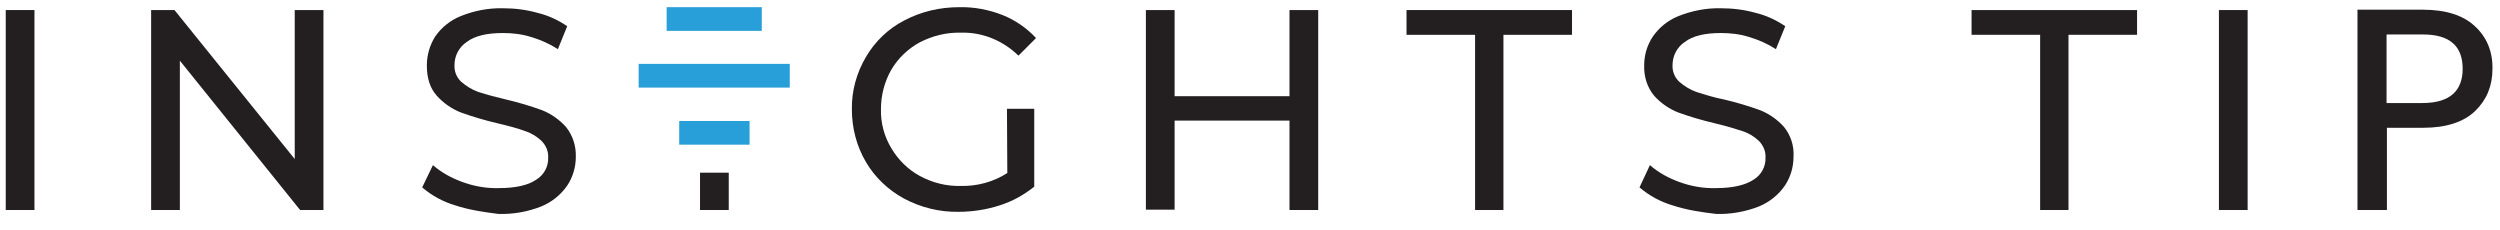 <?xml version="1.0" encoding="utf-8"?>
<!-- Generator: Adobe Illustrator 27.6.1, SVG Export Plug-In . SVG Version: 6.00 Build 0)  -->
<svg version="1.1" id="Layer_1" xmlns="http://www.w3.org/2000/svg" xmlns:xlink="http://www.w3.org/1999/xlink" x="0px" y="0px"
	 viewBox="0 0 696.4 64" style="enable-background:new 0 0 696.4 64;" xml:space="preserve">
<style type="text/css">
	.st0{fill:#231F20;}
	.st1{fill:#299FD9;}
</style>
<path class="st0" d="M195,48.1h8v10.4h-8V48.1z"/>
<path class="st1" d="M189.2,33.7h19.6v6.6h-19.6V33.7z"/>
<path class="st1" d="M177.9,17.8H220v6.6h-42.1V17.8z"/>
<path class="st1" d="M185.7,2h26.5v6.6h-26.5V2z"/>
<path class="st0" d="M1.6,2.8h8v55.7h-8L1.6,2.8z"/>
<path class="st0" d="M618.1,2.8h8v55.7h-8V2.8z"/>
<path class="st0" d="M90.1,2.8v55.7h-6.5L50.1,16.9v41.6h-8V2.8h6.5l33.5,41.5V2.8H90.1z"/>
<path class="st0" d="M126.8,57.2c-3.4-1-6.5-2.7-9.2-5l3-6.2c2.4,2.1,5.2,3.6,8.2,4.7c3.3,1.2,6.7,1.8,10.2,1.7
	c4.6,0,8.1-0.8,10.3-2.3c2.2-1.3,3.5-3.7,3.4-6.2c0.1-1.7-0.6-3.4-1.9-4.7c-1.3-1.2-2.9-2.2-4.6-2.7c-1.8-0.7-4.4-1.4-7.8-2.2
	c-3.4-0.8-6.8-1.8-10.1-3c-2.5-1-4.8-2.6-6.6-4.6c-1.9-2.1-2.8-4.9-2.8-8.5c0-2.8,0.8-5.6,2.3-8c1.8-2.6,4.2-4.5,7.1-5.7
	c3.7-1.5,7.8-2.3,11.8-2.2c3.3,0,6.5,0.4,9.7,1.3c2.9,0.7,5.7,2,8.2,3.7l-2.6,6.4c-2.3-1.5-4.8-2.6-7.5-3.4
	c-2.5-0.8-5.2-1.1-7.8-1.1c-4.5,0-7.9,0.8-10.1,2.5c-2.1,1.4-3.4,3.8-3.4,6.4c-0.1,1.8,0.6,3.5,1.9,4.7c1.4,1.2,3,2.2,4.7,2.8
	c2.5,0.8,5.1,1.5,7.7,2.1c3.4,0.8,6.8,1.8,10.1,3c2.5,1,4.8,2.6,6.6,4.6c1.9,2.3,2.9,5.3,2.8,8.4c0,2.8-0.8,5.6-2.4,8
	c-1.8,2.6-4.3,4.6-7.2,5.8c-3.8,1.5-7.8,2.2-11.9,2.1C134.9,59.1,130.7,58.5,126.8,57.2z"/>
<path class="st0" d="M280.5,30.3h7.6V52c-2.9,2.3-6.1,4.1-9.6,5.2c-3.7,1.2-7.6,1.8-11.5,1.8c-5.3,0.1-10.5-1.2-15.2-3.7
	c-4.4-2.4-8.1-5.9-10.6-10.2c-2.6-4.4-3.9-9.5-3.9-14.6c-0.1-5.1,1.3-10.2,3.9-14.6c2.5-4.3,6.2-7.9,10.7-10.2
	c4.7-2.5,10-3.7,15.3-3.7c4.1-0.1,8.3,0.7,12.1,2.2c3.5,1.4,6.7,3.6,9.3,6.4l-4.9,4.9c-4.3-4.2-10.1-6.6-16.1-6.4
	c-4-0.1-7.9,0.9-11.4,2.7c-3.3,1.8-6,4.4-7.9,7.6c-1.9,3.3-2.9,7.1-2.9,11c-0.1,3.8,0.9,7.6,2.9,10.9c1.9,3.2,4.6,5.9,7.9,7.7
	c3.5,1.9,7.4,2.9,11.4,2.8c4.6,0.1,9.1-1.1,13-3.6L280.5,30.3z"/>
<path class="st0" d="M367.2,2.8v55.7h-8V33.6h-32v24.8h-8V2.8h8v24h32v-24C359.2,2.8,367.2,2.8,367.2,2.8z"/>
<path class="st0" d="M410.9,9.7h-19.1V2.8h46.1v6.9h-19.1v48.8h-7.9V9.7z"/>
<path class="st0" d="M568.3,9.7h-19.1V2.8h46.1v6.9h-19.1v48.8h-7.9V9.7z"/>
<path class="st0" d="M465.9,57.2c-3.4-1-6.5-2.7-9.2-5l2.9-6.2c2.4,2.1,5.2,3.6,8.2,4.7c3.3,1.2,6.7,1.8,10.2,1.7
	c4.6,0,8.1-0.8,10.4-2.3c2.2-1.3,3.5-3.7,3.4-6.2c0.1-1.7-0.6-3.4-1.9-4.7c-1.3-1.2-2.9-2.2-4.6-2.7c-1.8-0.6-4.4-1.4-7.8-2.2
	s-6.8-1.8-10.1-3c-2.5-1-4.8-2.6-6.6-4.6c-2-2.4-2.9-5.4-2.8-8.5c0-2.8,0.8-5.6,2.4-8c1.8-2.6,4.2-4.5,7.1-5.7
	c3.8-1.5,7.8-2.3,11.9-2.2c3.3,0,6.5,0.4,9.7,1.3c2.9,0.7,5.7,2,8.2,3.7l-2.6,6.4c-2.3-1.5-4.8-2.6-7.5-3.4
	c-2.5-0.8-5.2-1.1-7.8-1.1c-4.5,0-7.9,0.8-10.1,2.5c-2.1,1.4-3.4,3.8-3.4,6.4c-0.1,1.8,0.6,3.5,1.9,4.7c1.4,1.2,3,2.2,4.7,2.8
	c2.5,0.8,5.1,1.6,7.7,2.1c3.4,0.8,6.8,1.8,10.1,3c2.5,1,4.8,2.6,6.6,4.6c1.9,2.3,2.9,5.3,2.7,8.4c0,2.8-0.8,5.6-2.4,8
	c-1.8,2.6-4.3,4.6-7.2,5.8c-3.8,1.5-7.9,2.2-11.9,2.1C473.9,59.1,469.8,58.5,465.9,57.2z"/>
<path class="st0" d="M689.4,7.3c-3.3-3.1-8.2-4.6-14.5-4.6h-18.2v55.8h8.2V35.6h10c6.5,0,11.4-1.6,14.6-4.7c3.2-3.1,4.8-7,4.8-11.7
	C694.4,14.4,692.7,10.3,689.4,7.3z M664.9,9.6h10c7.5,0,11.1,3.2,11.1,9.6c0,3-0.9,5.4-2.7,7c-1.8,1.6-4.6,2.5-8.5,2.5h-10V9.6z"/>
</svg>
